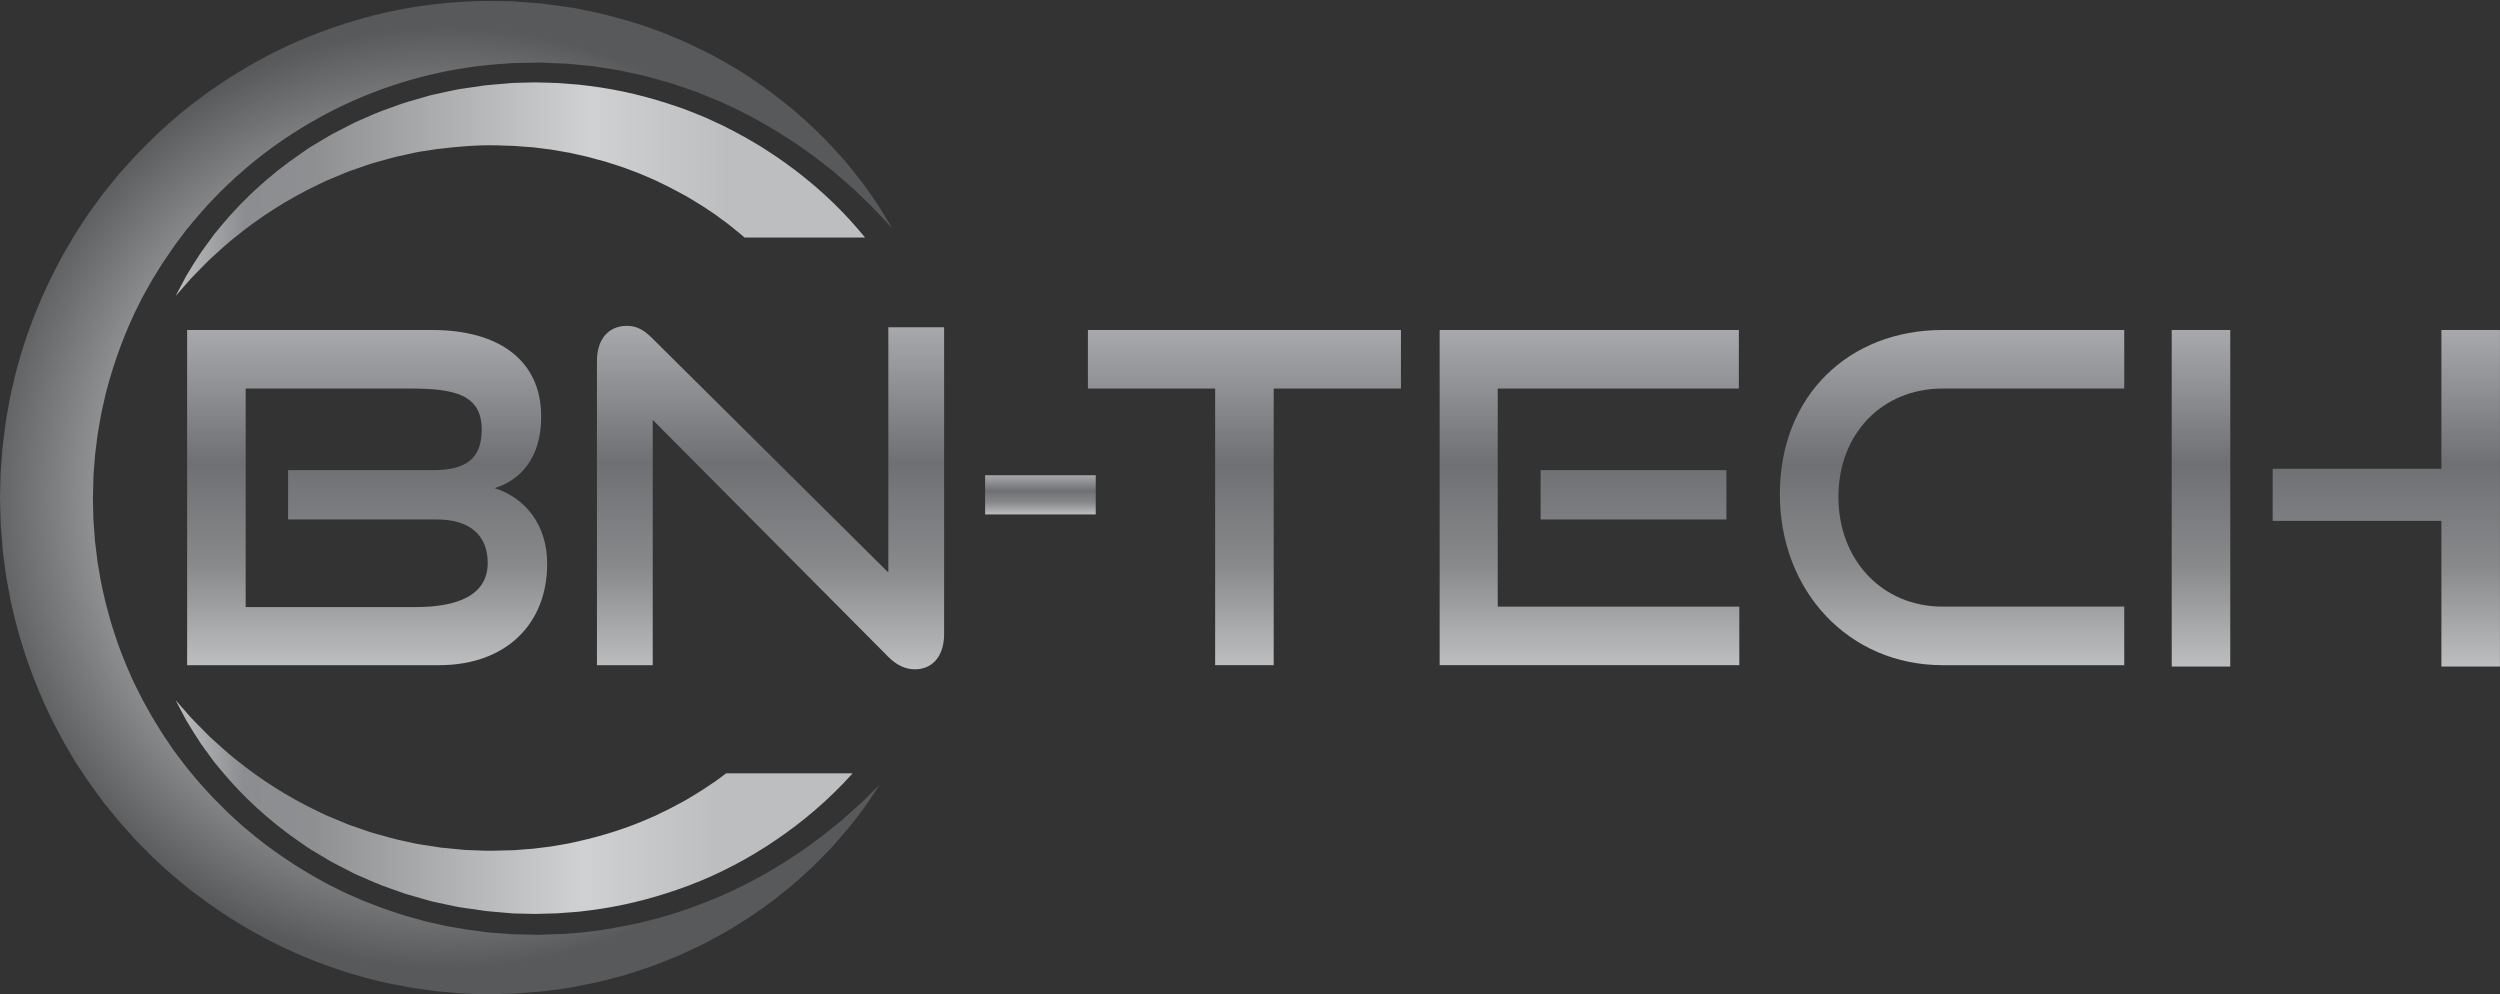 <?xml version="1.0" encoding="UTF-8" standalone="no"?>
<!DOCTYPE svg PUBLIC "-//W3C//DTD SVG 1.1//EN" "http://www.w3.org/Graphics/SVG/1.1/DTD/svg11.dtd">
<svg width="100%" height="100%" viewBox="0 0 6800 2705" version="1.1" xmlns="http://www.w3.org/2000/svg" xmlns:xlink="http://www.w3.org/1999/xlink" xml:space="preserve" style="fill-rule:evenodd;clip-rule:evenodd;stroke-linejoin:round;stroke-miterlimit:1.414;">
    <rect x="0" y="0" width="6800" height="2705" fill="#333333" stroke="none"/>
    <g transform="matrix(4.167,0,0,4.167,0,0)">
        <path d="M188.049,339.092L188.049,306.893L282.544,306.893C304.21,306.893 314.44,299.369 314.44,280.409C314.44,257.238 296.086,253.627 267.797,253.627L160.362,253.627L160.362,396.269L271.108,396.269C298.492,396.269 318.354,388.745 318.354,367.378C318.354,349.324 306.619,339.092 285.252,339.092L188.049,339.092ZM122.146,434.187L122.146,215.407L282.241,215.407C324.974,215.407 353.262,234.667 353.262,271.985C353.262,299.669 339.118,313.513 322.87,318.628C342.729,324.948 357.176,342.401 357.176,367.981C357.176,408.004 329.489,434.187 286.756,434.187L122.146,434.187Z" style="fill:url(#_Linear1);"/>
        <path d="M426.071,274.091L426.071,434.187L389.659,434.187L389.659,235.572C389.659,221.428 397.183,212.701 409.221,212.701C414.939,212.701 419.752,214.805 425.472,220.522L579.85,373.699L579.85,213.603L616.262,213.603L616.262,414.025C616.262,428.469 608.438,436.896 597.302,436.896C590.985,436.896 585.267,434.187 579.85,428.769L426.071,274.091Z" style="fill:url(#_Linear2);"/>
        <rect x="643.027" y="310.202" width="72.224" height="25.58" style="fill:url(#_Linear3);"/>
        <path d="M793.189,434.187L793.189,253.627L710.13,253.627L710.13,215.407L914.465,215.407L914.465,253.627L831.405,253.627L831.405,434.187L793.189,434.187Z" style="fill:url(#_Linear4);"/>
        <path d="M1005.63,339.092L1005.63,306.893L1126.91,306.893L1126.91,339.092L1005.63,339.092ZM939.729,434.187L939.729,215.407L1135.03,215.407L1135.03,253.627L977.646,253.627L977.646,395.967L1135.33,395.967L1135.33,434.187L939.729,434.187Z" style="fill:url(#_Linear5);"/>
        <path d="M1268.03,434.187C1206.94,434.187 1161.8,386.036 1161.8,322.539C1161.8,258.14 1206.94,215.407 1268.03,215.407L1386.6,215.407L1386.6,253.627L1268.03,253.627C1228.91,253.627 1200.02,282.818 1200.02,324.346C1200.02,365.575 1228.61,395.967 1268.03,395.967L1386.6,395.967L1386.6,434.187L1268.03,434.187Z" style="fill:url(#_Linear6);"/>
        <path d="M1593.62,435.088L1593.62,339.995L1483.48,339.995L1483.48,305.988L1593.62,305.988L1593.62,215.407L1631.84,215.407L1631.84,435.088L1593.62,435.088ZM1417.58,435.088L1417.58,215.407L1455.8,215.407L1455.8,435.088L1417.58,435.088Z" style="fill:url(#_Linear7);"/>
        <path d="M574.158,512.264C574.158,512.264 573.334,513.511 571.731,515.92C570.112,518.321 567.772,521.925 564.61,526.538C562.903,528.785 560.988,531.295 558.897,534.054C556.756,536.788 554.509,539.91 551.772,542.948C549.072,546.053 546.177,549.392 543.086,552.959C539.78,556.336 536.259,559.922 532.554,563.72C530.727,565.67 528.645,567.422 526.589,569.336C524.502,571.22 522.366,573.162 520.182,575.136C518.025,577.174 515.617,578.99 513.219,580.94C510.808,582.878 508.337,584.864 505.813,586.88C504.571,587.93 503.234,588.86 501.889,589.815C500.546,590.774 499.193,591.745 497.829,592.733C495.068,594.664 492.277,596.69 489.37,598.637C486.389,600.491 483.356,602.383 480.282,604.308C478.735,605.273 477.169,606.25 475.599,607.221C474.01,608.18 472.355,609.028 470.713,609.946C467.398,611.764 464.031,613.604 460.61,615.463C457.156,617.261 453.526,618.834 449.887,620.565C442.672,624.17 434.869,626.954 426.954,630.173C422.942,631.618 418.833,632.949 414.661,634.321C412.575,634.984 410.478,635.702 408.351,636.342C406.207,636.909 404.047,637.484 401.874,638.053C399.697,638.623 397.504,639.195 395.306,639.781C393.099,640.338 390.891,640.993 388.619,641.398C384.102,642.305 379.52,643.229 374.906,644.151C372.596,644.676 370.239,644.951 367.884,645.297C365.516,645.619 363.137,645.941 360.747,646.271C358.355,646.587 355.948,646.901 353.532,647.228C351.099,647.41 348.657,647.594 346.2,647.784C343.742,647.965 341.285,648.155 338.803,648.334C337.556,648.424 336.31,648.512 335.057,648.603C333.71,648.636 332.354,648.686 330.994,648.715C328.626,648.768 326.261,648.823 323.868,648.876L320.296,648.958L318.491,649C317.882,649.004 317.182,648.971 316.54,648.958C311.271,648.785 305.9,648.694 300.559,648.391C295.345,647.929 290.095,647.461 284.804,646.997C279.529,646.254 274.218,645.517 268.869,644.775C263.55,643.76 258.189,642.737 252.797,641.711C209.865,632.331 166.197,612.952 127.653,583.442L124.01,580.701L120.482,577.818C118.132,575.879 115.779,573.935 113.416,571.988C108.738,568.039 104.277,563.808 99.736,559.628C97.563,557.439 95.394,555.236 93.212,553.039C91.06,550.817 88.807,548.671 86.769,546.315C82.656,541.65 78.33,537.131 74.466,532.204C72.49,529.766 70.507,527.33 68.527,524.89C66.584,522.416 64.765,519.847 62.876,517.319C61.038,514.751 59.061,512.278 57.332,509.629C55.575,506.992 53.819,504.355 52.057,501.711L49.428,497.732L47.001,493.628C45.389,490.881 43.771,488.128 42.152,485.386C40.539,482.623 39.139,479.746 37.623,476.929C36.157,474.081 34.584,471.286 33.221,468.381C22.041,445.275 13.23,420.707 7.658,395.262C6.844,392.105 6.365,388.884 5.745,385.688L3.988,376.077L2.69,366.371C2.309,363.137 1.76,359.911 1.573,356.657L0.809,346.894L0.455,342.009L0.314,337.114L0.055,327.329L0.021,326.108L0.005,325.503C-0.007,325.973 0.005,324.149 0.012,324.139L0.063,321.911L0.168,317.45L0.41,308.518L1.169,298.309C1.58,291.367 2.515,285.009 3.341,278.523C3.566,276.912 3.741,275.284 4.004,273.672L4.865,268.854L6.63,259.228C7.238,256.027 8.081,252.867 8.802,249.693C9.579,246.522 10.239,243.337 11.125,240.208C17.864,215.043 27.782,190.891 40.025,168.345C41.461,165.462 43.209,162.767 44.793,159.99C46.426,157.245 48.021,154.467 49.689,151.75C51.44,149.071 53.186,146.409 54.934,143.741C56.679,141.085 58.401,138.4 60.315,135.87C64.094,130.76 67.759,125.601 71.836,120.766C73.831,118.329 75.823,115.893 77.808,113.45C79.912,111.113 82.004,108.77 84.097,106.438C92.429,97.071 101.443,88.457 110.593,80.179C115.281,76.164 119.976,72.192 124.79,68.408C127.244,66.576 129.684,64.745 132.125,62.924L135.788,60.196C137.008,59.305 138.289,58.485 139.544,57.622C144.583,54.245 149.507,50.757 154.704,47.732C157.274,46.181 159.832,44.624 162.389,43.073C164.973,41.571 167.616,40.196 170.222,38.761C172.847,37.363 175.416,35.895 178.059,34.575C180.725,33.288 183.378,32.012 186.026,30.725C191.294,28.106 196.746,25.978 202.103,23.739C223.657,15.065 245.569,8.778 267.26,5.12C288.943,1.462 310.303,0.06 330.788,0.78C332.269,0.808 333.761,0.852 335.234,0.885L338.814,1.171C341.179,1.352 343.554,1.545 345.904,1.726C348.272,1.919 350.617,2.1 352.945,2.282C354.064,2.342 355.409,2.563 356.66,2.722C357.924,2.887 359.185,3.058 360.451,3.228C365.47,3.921 370.491,4.537 375.332,5.329C380.074,6.27 384.758,7.238 389.373,8.222C407.741,12.562 425.051,17.776 440.708,24.636C448.657,27.727 456.019,31.648 463.245,35.136C465.078,35.988 466.802,36.984 468.524,37.963C470.25,38.948 471.959,39.91 473.651,40.878C475.343,41.841 477.016,42.804 478.683,43.761C480.341,44.712 481.996,45.647 483.555,46.72C509.1,62.797 528.668,80.278 543.165,95.816C544.959,97.78 546.7,99.683 548.398,101.542C550.098,103.396 551.749,105.178 553.205,107.053C556.149,110.728 558.905,114.182 561.48,117.389C562.794,118.957 563.893,120.612 565.001,122.147C566.09,123.698 567.142,125.183 568.138,126.602C570.112,129.462 571.961,131.998 573.499,134.357C579.321,143.961 582.429,149.077 582.429,149.077C582.429,149.077 578.37,144.726 570.738,136.552C568.798,134.561 566.511,132.443 564.076,130.062C562.85,128.868 561.583,127.631 560.25,126.333C558.912,125.051 557.587,123.659 556.034,122.377C553.013,119.749 549.773,116.932 546.315,113.913C544.638,112.367 542.761,110.92 540.845,109.435C538.939,107.95 536.976,106.41 534.962,104.832C518.723,92.417 497.918,78.903 472.469,67.374C470.915,66.587 469.273,65.955 467.622,65.295C465.983,64.629 464.327,63.953 462.657,63.276C461.002,62.594 459.33,61.907 457.651,61.219C455.972,60.515 454.294,59.8 452.524,59.25C445.513,56.901 438.465,54.184 430.92,52.319C429.06,51.802 427.176,51.274 425.293,50.757C423.404,50.246 421.535,49.629 419.584,49.267C415.713,48.414 411.805,47.545 407.856,46.676C406.865,46.456 405.875,46.241 404.892,46.016C403.888,45.829 402.875,45.691 401.867,45.526C399.849,45.212 397.815,44.888 395.774,44.569C391.693,43.969 387.618,43.145 383.402,42.87C379.202,42.484 374.985,42.072 370.734,41.615C366.551,41.357 362.397,41.274 358.187,41.071L355.032,40.939C353.964,40.9 352.983,40.807 351.759,40.856C349.42,40.9 347.066,40.939 344.697,40.983C342.339,41.027 339.964,41.065 337.574,41.104L333.989,41.175C333.703,41.164 334.876,41.197 334.181,41.203L333.761,41.236L332.923,41.302L331.246,41.434C313.297,42.518 294.921,45.114 276.596,49.838C239.939,59.024 203.478,76.263 171.256,101.085C155.18,113.516 140.152,127.801 126.813,143.78C125.149,145.782 123.484,147.79 121.819,149.786C120.252,151.871 118.68,153.961 117.107,156.051C113.869,160.16 111.029,164.56 108.059,168.889C106.519,171.012 105.159,173.256 103.777,175.49L99.593,182.189C98.268,184.466 97.019,186.788 95.722,189.086C94.478,191.414 93.057,193.647 91.948,196.045C82.259,214.832 74.786,234.856 69.385,255.466C68.684,258.04 68.197,260.664 67.588,263.266C67.029,265.873 66.347,268.455 65.89,271.079L64.523,278.975L63.817,282.921C63.605,284.241 63.483,285.567 63.304,286.896L62.307,294.855L62.053,296.846C61.98,297.5 61.96,298.116 61.908,298.754L61.632,302.539L61.038,310.102L60.81,318.99L60.69,323.44L60.629,325.668C60.619,326.037 60.641,324.579 60.641,325.423L60.653,325.932L60.679,326.933L60.866,334.974L60.956,339.001L61.244,343.005L61.836,351.008C61.951,353.684 62.438,356.319 62.718,358.978L63.673,366.935L65.037,374.823C65.52,377.446 65.85,380.105 66.51,382.688C67.739,387.875 68.68,393.133 70.229,398.224L72.306,405.924C73.048,408.474 73.932,410.979 74.734,413.515C77.9,423.658 81.982,433.454 86.272,443.107C87.329,445.528 88.597,447.846 89.742,450.219C90.943,452.574 92.022,454.983 93.308,457.279C94.593,459.579 95.879,461.872 97.159,464.169L99.072,467.609L101.13,470.964C102.502,473.206 103.868,475.445 105.233,477.675C106.571,479.932 108.151,482.02 109.587,484.207C111.07,486.357 112.489,488.549 114.02,490.659C115.587,492.743 117.155,494.828 118.726,496.902C121.748,501.148 125.242,504.996 128.496,509.022C130.102,511.065 131.929,512.894 133.651,514.816C135.392,516.725 137.134,518.633 138.865,520.532C140.692,522.349 142.511,524.159 144.326,525.977C146.159,527.764 147.87,529.698 149.802,531.376C151.686,533.1 153.569,534.827 155.449,536.554L158.27,539.139L161.2,541.573C176.701,554.76 193.469,565.926 210.737,575.39C212.864,576.647 215.069,577.724 217.27,578.8C219.467,579.892 221.653,580.984 223.833,582.07C225.999,583.214 228.277,584.067 230.484,585.071C232.71,586.052 234.929,587.02 237.142,587.983C241.617,589.787 246.137,591.42 250.598,593.148C255.136,594.652 259.644,596.157 264.124,597.647C268.689,598.913 273.219,600.167 277.715,601.415C282.282,602.438 286.812,603.456 291.307,604.47C295.865,605.246 300.384,606.024 304.868,606.799C309.233,607.372 313.57,607.938 317.873,608.5C318.419,608.571 318.93,608.659 319.509,608.706L321.303,608.835L324.881,609.102C327.262,609.272 329.629,609.457 331.984,609.625L334.978,609.841L338.286,609.914C340.485,609.959 342.671,610.012 344.847,610.048C347.03,610.103 349.206,610.161 351.367,610.205C353.518,610.127 355.669,610.048 357.81,609.962C359.949,609.896 362.077,609.817 364.205,609.748C366.324,609.676 368.452,609.676 370.537,609.426C387.363,608.403 403.33,605.497 418.486,602.223C425.941,600.2 433.379,598.58 440.334,596.121C443.828,594.958 447.338,593.943 450.702,592.703C454.061,591.416 457.372,590.161 460.627,588.926C486.707,578.808 507.985,566.014 524.797,554.392C528.946,551.375 532.865,548.52 536.553,545.831C540.128,542.948 543.47,540.255 546.582,537.745C549.787,535.292 552.402,532.72 554.97,530.481C557.519,528.212 559.836,526.15 561.918,524.304C569.901,516.451 574.158,512.264 574.158,512.264Z" style="fill:url(#_Radial8);"/>
        <path d="M130.145,176.183C132.25,174.087 134.4,171.733 136.919,169.335C142.138,164.676 147.846,159.121 154.898,153.669C168.744,142.569 186.561,130.48 208.451,120.145C209.813,119.484 211.179,118.819 212.56,118.153C213.945,117.499 215.416,116.981 216.839,116.36C219.704,115.167 222.612,113.951 225.56,112.719C227.015,112.07 228.538,111.542 230.073,111.025C231.603,110.502 233.14,109.963 234.695,109.43C236.237,108.896 237.794,108.363 239.356,107.813C240.918,107.268 242.485,106.712 244.119,106.3C250.617,104.584 257.116,102.439 264.014,101.135C265.717,100.755 267.437,100.376 269.161,99.997C270.885,99.617 272.604,99.199 274.389,98.968C277.911,98.435 281.471,97.879 285.069,97.329C299.507,95.597 314.546,94.216 330.107,95.09L333.022,95.162L334.477,95.2L335.206,95.222L335.57,95.228C335.8,95.228 334.87,95.228 335.456,95.245C337.563,95.409 339.675,95.558 341.802,95.723C343.931,95.872 346.064,96.025 348.205,96.174C350.181,96.389 352.005,96.664 353.92,96.9C355.805,97.142 357.702,97.39 359.609,97.626C361.542,97.901 363.558,98.303 365.527,98.633C367.514,98.985 369.498,99.326 371.502,99.678C373.494,100.063 375.469,100.552 377.456,100.992C379.447,101.438 381.438,101.883 383.441,102.329C385.41,102.873 387.393,103.407 389.383,103.962C391.364,104.49 393.359,105.024 395.357,105.558C397.333,106.201 399.306,106.828 401.282,107.46C403.255,108.121 405.272,108.665 407.223,109.419C409.181,110.145 411.143,110.887 413.108,111.619C417.075,112.994 420.899,114.787 424.801,116.421L427.715,117.68L430.581,119.083C432.49,120.018 434.405,120.942 436.326,121.877C440.134,123.796 443.872,125.903 447.674,127.895C451.339,130.144 455.114,132.245 458.737,134.611C460.543,135.815 462.344,137.009 464.153,138.213C465.054,138.818 465.97,139.396 466.863,140.023L469.488,141.97C471.246,143.257 472.999,144.55 474.758,145.837C476.514,147.151 478.17,148.582 479.883,149.951C481.568,151.348 483.334,152.658 484.959,154.137C485.314,154.445 485.66,154.748 486.008,155.061L564.696,155.061C560.016,149.379 555.162,143.895 550.132,138.637C534.705,122.664 517.512,108.929 499.444,97.456L496.068,95.294C494.937,94.59 493.762,93.941 492.614,93.264C490.315,91.928 488.024,90.591 485.728,89.271C481.125,86.647 476.374,84.337 471.741,81.9C469.362,80.806 466.995,79.711 464.62,78.622C462.237,77.577 459.933,76.378 457.501,75.471C455.089,74.524 452.688,73.578 450.29,72.622L446.702,71.219L443.07,69.964C423.755,63.215 404.269,58.507 385.093,56.142C382.69,55.845 380.311,55.504 377.928,55.267C375.542,55.075 373.163,54.888 370.795,54.695C368.416,54.525 366.096,54.299 363.694,54.178C361.253,54.107 358.825,54.024 356.406,53.953C354.004,53.887 351.534,53.799 349.234,53.771C347.089,53.821 344.947,53.865 342.82,53.92C340.691,53.975 338.575,54.024 336.453,54.08C336.776,54.09 335.58,54.08 335.548,54.107L335.121,54.134L334.274,54.2L332.578,54.343L329.195,54.619C324.714,55.02 320.274,55.29 315.891,55.812C311.521,56.456 307.196,57.099 302.91,57.721C298.624,58.249 294.448,59.305 290.298,60.152C288.231,60.592 286.171,61.043 284.122,61.483L281.069,62.17L278.071,63.04C274.092,64.184 270.156,65.317 266.268,66.438C264.312,66.956 262.423,67.666 260.538,68.331C258.656,69.007 256.788,69.673 254.926,70.344C247.43,72.814 240.418,76.064 233.576,79.051C231.851,79.772 230.198,80.635 228.56,81.488C226.921,82.33 225.29,83.171 223.671,84.002C222.061,84.832 220.459,85.663 218.865,86.488C217.271,87.296 215.699,88.116 214.199,89.057C211.174,90.866 208.192,92.643 205.253,94.397C203.796,95.283 202.325,96.125 200.936,97.071C199.554,98.022 198.182,98.985 196.825,99.925C174.952,114.809 158.457,130.826 146.424,144.996C144.931,146.783 143.475,148.516 142.063,150.193C141.364,151.041 140.642,151.838 140.001,152.696C139.367,153.554 138.742,154.401 138.124,155.231C135.699,158.565 133.428,161.684 131.309,164.599C127.334,170.616 124.101,175.809 121.615,180.011C117.04,188.647 114.602,193.245 114.602,193.245C114.602,193.245 118.041,189.34 124.494,181.997C126.12,180.17 128.084,178.311 130.145,176.183Z" style="fill:url(#_Linear9);"/>
        <path d="M473.988,504.784C472.469,505.939 470.951,507.083 469.418,508.191L466.784,510.127C465.897,510.749 464.985,511.329 464.082,511.931C462.276,513.133 460.467,514.334 458.669,515.532C455.05,517.905 451.29,520.017 447.622,522.275C443.828,524.272 440.111,526.412 436.293,528.303C434.369,529.23 432.458,530.17 430.545,531.097L427.682,532.498L424.773,533.754C409.302,540.641 393.337,545.605 377.443,549.177C375.457,549.621 373.476,550.11 371.489,550.498C369.487,550.85 367.496,551.19 365.516,551.54C363.536,551.876 361.556,552.271 359.573,552.554C357.582,552.799 355.601,553.047 353.628,553.29C351.652,553.534 349.683,553.811 347.714,554.02C345.734,554.167 343.764,554.312 341.808,554.458C339.845,554.618 337.887,554.766 335.939,554.922C335.234,554.925 336.494,554.953 336.218,554.953L335.822,554.961L335.025,554.98L333.451,555.013L330.299,555.087C328.201,555.137 326.111,555.19 324.042,555.245L320.928,555.322C319.893,555.343 318.827,555.382 317.962,555.327C314.286,555.19 310.644,555.06 307.048,554.933C303.467,554.942 299.684,554.378 296.018,554.062C294.177,553.883 292.345,553.708 290.522,553.534L287.784,553.273L285.09,552.857C281.49,552.299 277.927,551.751 274.405,551.208C272.628,550.99 270.906,550.572 269.183,550.19C267.457,549.813 265.744,549.433 264.033,549.059C257.134,547.764 250.647,545.596 244.15,543.891C242.514,543.487 240.945,542.929 239.384,542.381C237.822,541.842 236.266,541.3 234.72,540.77C233.171,540.231 231.634,539.703 230.102,539.172C228.567,538.667 227.044,538.127 225.59,537.478C222.641,536.257 219.731,535.042 216.868,533.845C215.442,533.221 213.978,532.698 212.59,532.046C211.211,531.386 209.843,530.726 208.486,530.075C186.592,519.74 168.773,507.663 154.917,496.569C147.867,491.121 142.159,485.568 136.935,480.92C134.41,478.513 132.243,476.129 130.128,474.034C128.065,471.902 126.088,470.026 124.478,468.222C118.038,460.913 114.603,457.007 114.603,457.007C114.603,457.007 115.205,458.165 116.38,460.392C117.557,462.623 119.284,465.972 121.634,470.298C124.132,474.529 127.345,479.688 131.297,485.692C133.412,488.599 135.682,491.714 138.106,495.05C138.721,495.887 139.347,496.728 139.979,497.586C140.623,498.439 141.345,499.239 142.038,500.088C143.453,501.775 144.905,503.502 146.402,505.284C158.43,519.472 174.923,535.493 196.793,550.387C198.15,551.342 199.523,552.288 200.905,553.253C202.294,554.205 203.768,555.027 205.228,555.92C208.165,557.672 211.148,559.458 214.168,561.259C215.672,562.206 217.24,563.03 218.835,563.836C220.427,564.661 222.032,565.486 223.646,566.317C225.265,567.159 226.894,567.998 228.53,568.841C230.171,569.697 231.827,570.563 233.551,571.278C240.394,574.276 247.414,577.507 254.904,579.991C256.769,580.659 258.635,581.331 260.519,581.996C262.406,582.672 264.298,583.384 266.248,583.899C270.14,585.027 274.075,586.16 278.056,587.315L281.054,588.167L284.109,588.869C286.157,589.297 288.217,589.743 290.286,590.191C294.464,591.039 298.54,592.084 303.029,592.633C307.468,593.274 311.953,593.92 316.471,594.567C317.644,594.754 318.646,594.829 319.671,594.914L322.767,595.183C324.843,595.368 326.92,595.548 329.009,595.73L332.143,596.005L333.725,596.143L334.511,596.211L334.906,596.245C334.876,596.245 336.41,596.281 335.967,596.272C338.245,596.33 340.521,596.371 342.81,596.429C345.109,596.467 347.418,596.511 349.73,596.558C352.04,596.525 354.362,596.437 356.694,596.371C359.026,596.31 361.374,596.234 363.728,596.17C366.08,596.055 368.43,595.824 370.807,595.651C373.177,595.466 375.556,595.276 377.945,595.089C380.324,594.85 382.713,594.506 385.103,594.215C404.287,591.825 423.783,587.141 443.098,580.381C462.443,573.666 481.457,564.441 499.506,552.907C517.559,541.386 534.756,527.643 550.176,511.662C552.337,509.415 554.45,507.116 556.551,504.784L473.988,504.784Z" style="fill:url(#_Linear10);"/>
    </g>
    <defs>
        <linearGradient id="_Linear1" x1="0" y1="0" x2="1" y2="0" gradientUnits="userSpaceOnUse" gradientTransform="matrix(1.33964e-15,-218.779,218.779,1.33964e-15,239.661,434.187)"><stop offset="0" style="stop-color:rgb(188,190,192);stop-opacity:1"/><stop offset="0.3" style="stop-color:rgb(135,137,139);stop-opacity:1"/><stop offset="0.6" style="stop-color:rgb(111,112,115);stop-opacity:1"/><stop offset="1" style="stop-color:rgb(167,169,172);stop-opacity:1"/></linearGradient>
        <linearGradient id="_Linear2" x1="0" y1="0" x2="1" y2="0" gradientUnits="userSpaceOnUse" gradientTransform="matrix(1.3728e-15,-224.195,224.195,1.3728e-15,502.96,436.896)"><stop offset="0" style="stop-color:rgb(188,190,192);stop-opacity:1"/><stop offset="0.3" style="stop-color:rgb(135,137,139);stop-opacity:1"/><stop offset="0.6" style="stop-color:rgb(111,112,115);stop-opacity:1"/><stop offset="1" style="stop-color:rgb(167,169,172);stop-opacity:1"/></linearGradient>
        <linearGradient id="_Linear3" x1="0" y1="0" x2="1" y2="0" gradientUnits="userSpaceOnUse" gradientTransform="matrix(1.56631e-16,-25.58,25.58,1.56631e-16,679.139,335.781)"><stop offset="0" style="stop-color:rgb(188,190,192);stop-opacity:1"/><stop offset="0.3" style="stop-color:rgb(135,137,139);stop-opacity:1"/><stop offset="0.6" style="stop-color:rgb(111,112,115);stop-opacity:1"/><stop offset="1" style="stop-color:rgb(167,169,172);stop-opacity:1"/></linearGradient>
        <linearGradient id="_Linear4" x1="0" y1="0" x2="1" y2="0" gradientUnits="userSpaceOnUse" gradientTransform="matrix(1.33964e-15,-218.779,218.779,1.33964e-15,812.297,434.187)"><stop offset="0" style="stop-color:rgb(188,190,192);stop-opacity:1"/><stop offset="0.3" style="stop-color:rgb(135,137,139);stop-opacity:1"/><stop offset="0.6" style="stop-color:rgb(111,112,115);stop-opacity:1"/><stop offset="1" style="stop-color:rgb(167,169,172);stop-opacity:1"/></linearGradient>
        <linearGradient id="_Linear5" x1="0" y1="0" x2="1" y2="0" gradientUnits="userSpaceOnUse" gradientTransform="matrix(1.33964e-15,-218.779,218.779,1.33964e-15,1037.53,434.187)"><stop offset="0" style="stop-color:rgb(188,190,192);stop-opacity:1"/><stop offset="0.3" style="stop-color:rgb(135,137,139);stop-opacity:1"/><stop offset="0.6" style="stop-color:rgb(111,112,115);stop-opacity:1"/><stop offset="1" style="stop-color:rgb(167,169,172);stop-opacity:1"/></linearGradient>
        <linearGradient id="_Linear6" x1="0" y1="0" x2="1" y2="0" gradientUnits="userSpaceOnUse" gradientTransform="matrix(1.33964e-15,-218.779,218.779,1.33964e-15,1274.2,434.187)"><stop offset="0" style="stop-color:rgb(188,190,192);stop-opacity:1"/><stop offset="0.3" style="stop-color:rgb(135,137,139);stop-opacity:1"/><stop offset="0.6" style="stop-color:rgb(111,112,115);stop-opacity:1"/><stop offset="1" style="stop-color:rgb(167,169,172);stop-opacity:1"/></linearGradient>
        <linearGradient id="_Linear7" x1="0" y1="0" x2="1" y2="0" gradientUnits="userSpaceOnUse" gradientTransform="matrix(1.34516e-15,-219.681,219.681,1.34516e-15,1524.71,435.089)"><stop offset="0" style="stop-color:rgb(188,190,192);stop-opacity:1"/><stop offset="0.3" style="stop-color:rgb(135,137,139);stop-opacity:1"/><stop offset="0.6" style="stop-color:rgb(111,112,115);stop-opacity:1"/><stop offset="1" style="stop-color:rgb(167,169,172);stop-opacity:1"/></linearGradient>
        <radialGradient id="_Radial8" cx="0" cy="0" r="1" gradientUnits="userSpaceOnUse" gradientTransform="matrix(308.15,0,0,308.15,291.215,324.798)"><stop offset="0" style="stop-color:white;stop-opacity:1"/><stop offset="0.2" style="stop-color:white;stop-opacity:1"/><stop offset="0.3" style="stop-color:rgb(242,243,243);stop-opacity:1"/><stop offset="1" style="stop-color:rgb(88,89,91);stop-opacity:1"/></radialGradient>
        <linearGradient id="_Linear9" x1="0" y1="0" x2="1" y2="0" gradientUnits="userSpaceOnUse" gradientTransform="matrix(450.094,0,0,450.094,114.602,123.508)"><stop offset="0" style="stop-color:rgb(188,190,192);stop-opacity:1"/><stop offset="0.1" style="stop-color:rgb(139,141,144);stop-opacity:1"/><stop offset="0.2" style="stop-color:rgb(141,143,145);stop-opacity:1"/><stop offset="0.6" style="stop-color:rgb(207,209,211);stop-opacity:1"/><stop offset="0.8" style="stop-color:rgb(188,190,192);stop-opacity:1"/><stop offset="1" style="stop-color:rgb(188,190,192);stop-opacity:1"/></linearGradient>
        <linearGradient id="_Linear10" x1="0" y1="0" x2="1" y2="0" gradientUnits="userSpaceOnUse" gradientTransform="matrix(441.948,0,0,441.948,114.603,526.782)"><stop offset="0" style="stop-color:rgb(188,190,192);stop-opacity:1"/><stop offset="0.1" style="stop-color:rgb(139,141,144);stop-opacity:1"/><stop offset="0.2" style="stop-color:rgb(141,143,145);stop-opacity:1"/><stop offset="0.6" style="stop-color:rgb(207,209,211);stop-opacity:1"/><stop offset="0.8" style="stop-color:rgb(188,190,192);stop-opacity:1"/><stop offset="1" style="stop-color:rgb(188,190,192);stop-opacity:1"/></linearGradient>
    </defs>
</svg>
